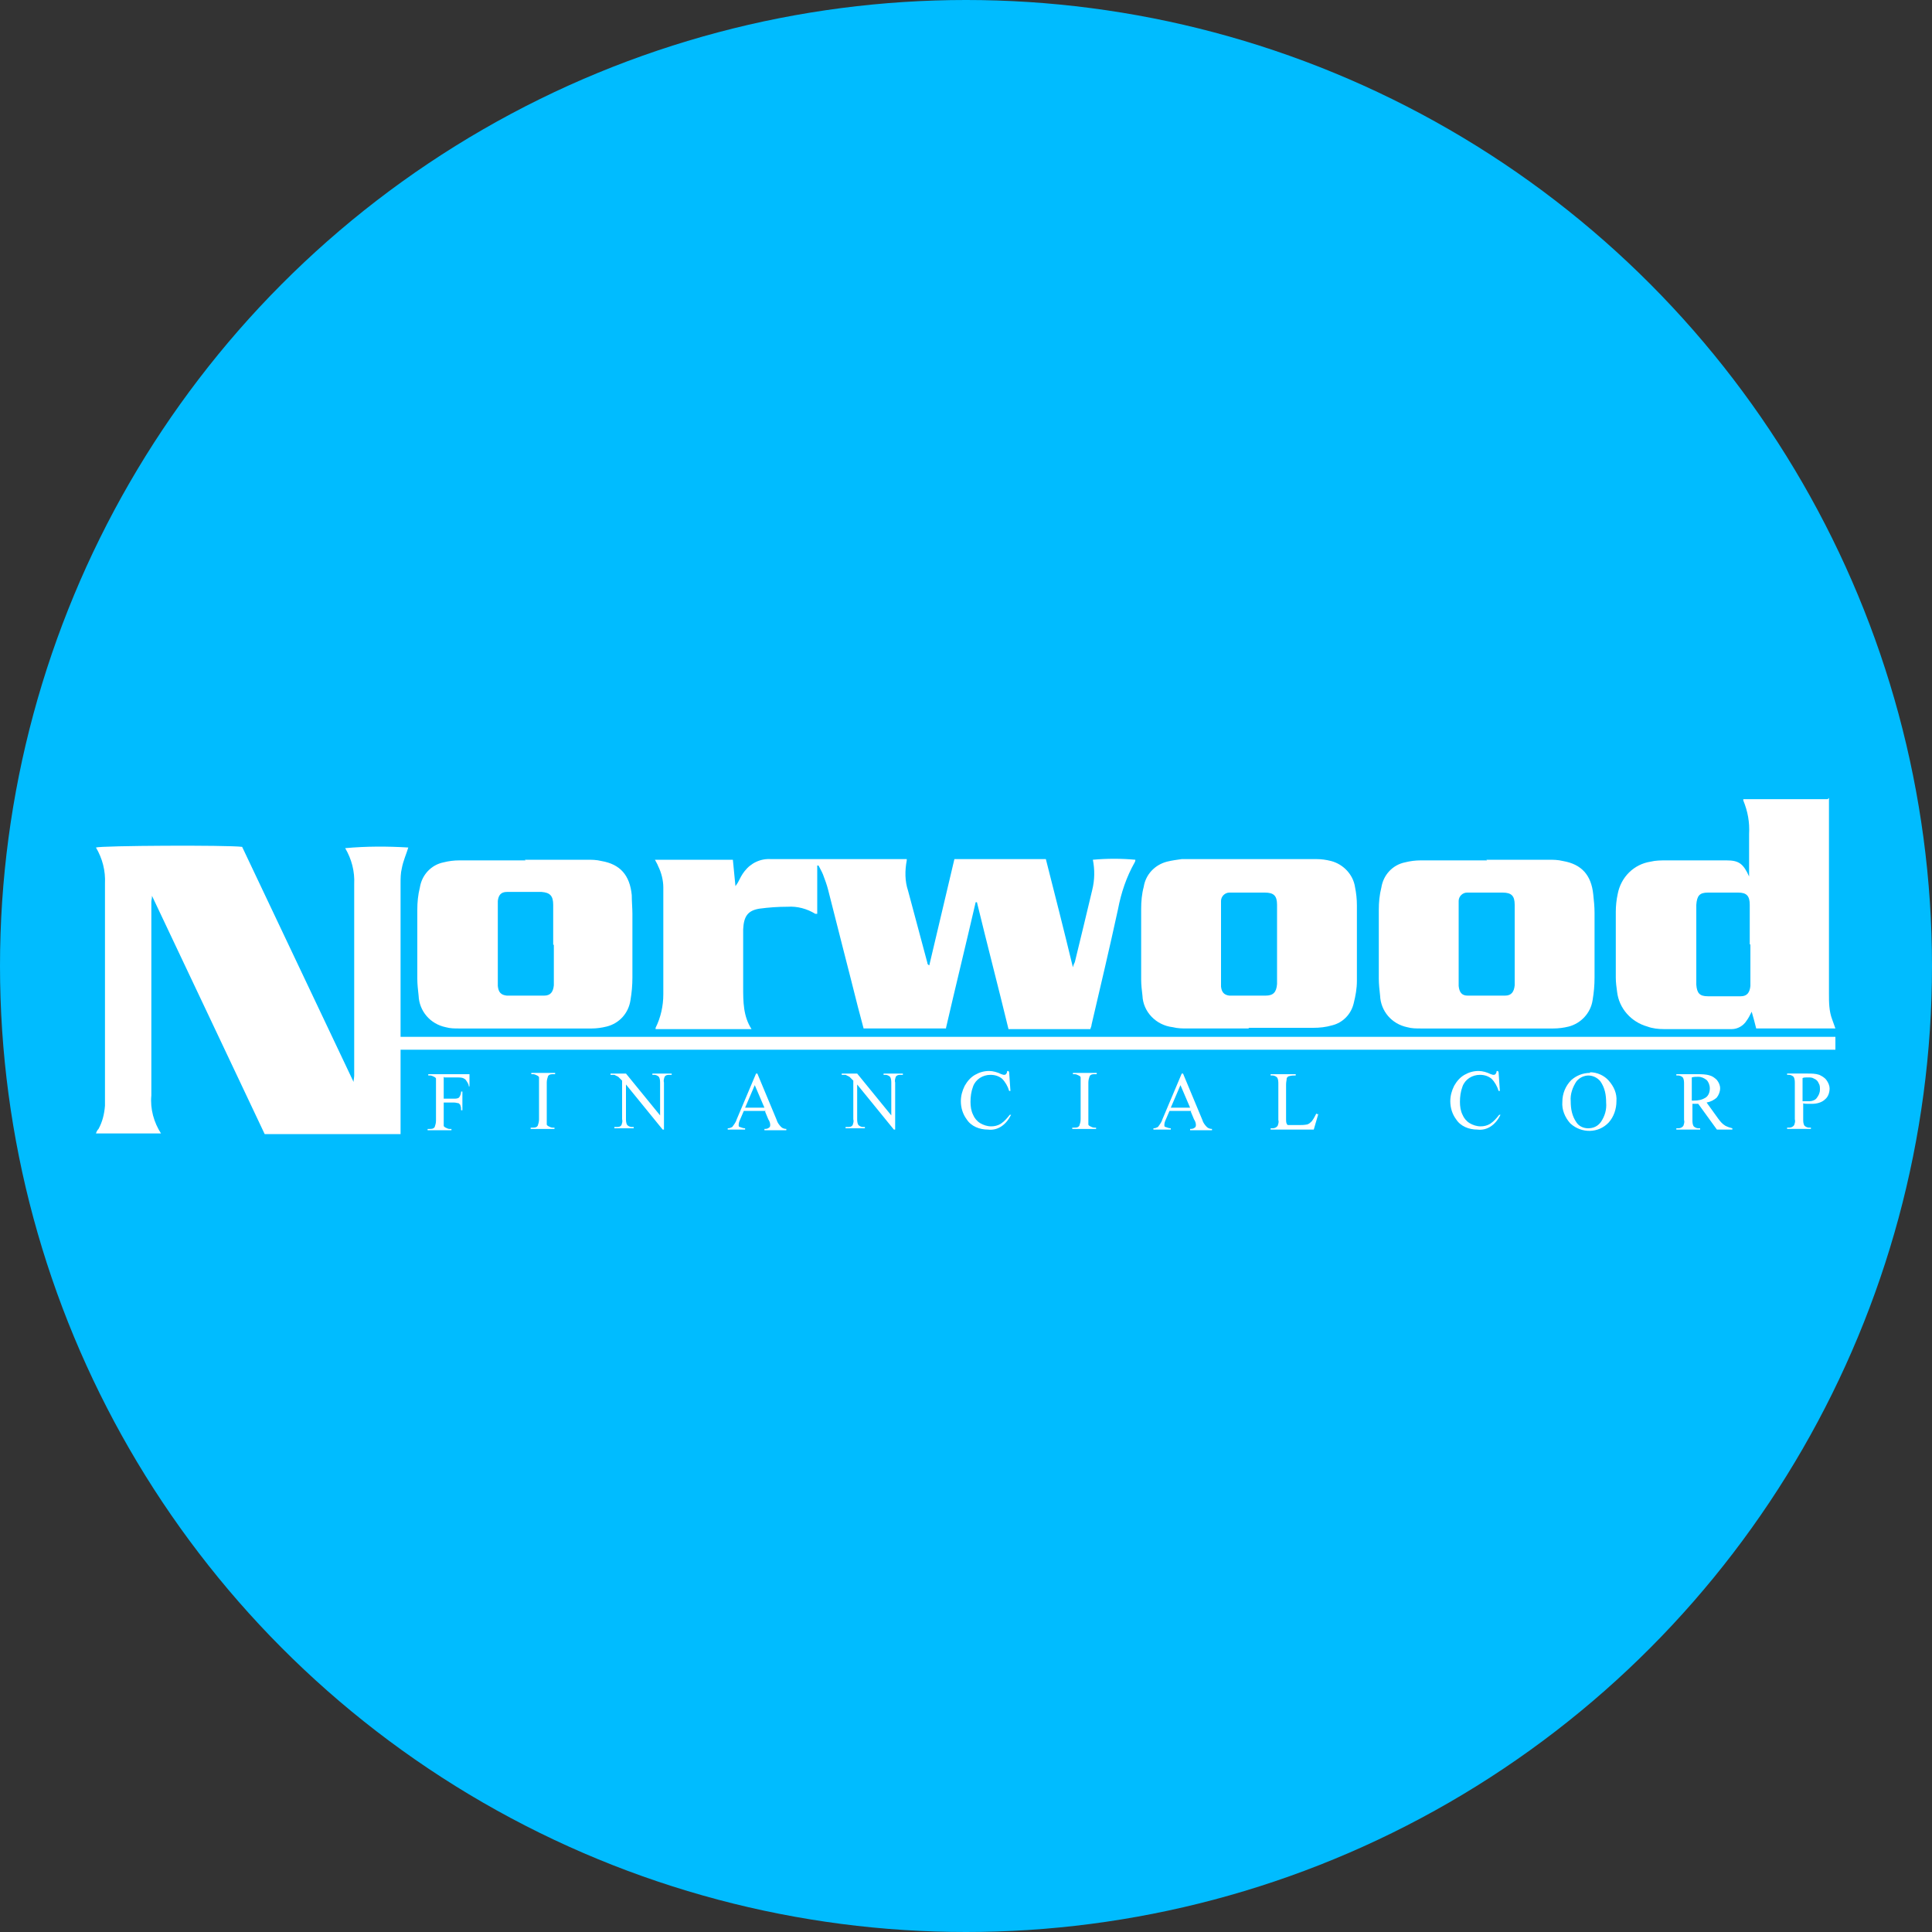 <?xml version='1.0' encoding='utf-8'?>
<svg xmlns="http://www.w3.org/2000/svg" version="1.1" viewBox="0 0 300 300" width="300" height="300">
  <rect x="0" y="0" width="300" height="300" fill="#333333" stroke="none"/>
  <defs>
    <style>
      .cls-1 {
        fill: #fff;
      }

      .cls-2 {
        fill: #00bcff;
      }
    </style>
  <clipPath id="bz_circular_clip"><circle cx="150.0" cy="150.0" r="150.0" /></clipPath></defs>
  
  <g clip-path="url(#bz_circular_clip)"><g>
    <g id="Layer_1">
      <rect class="cls-2" y="0" width="300" height="300" />
      <g>
        <g>
          <path class="cls-1" d="M101.5,133.5h12.3l.4,4.1c.2-.3.3-.4.4-.6.3-.6.6-1.2,1-1.7,1-1.3,2.5-2,4.1-1.9,2.3,0,4.5,0,6.8,0,4.5,0,9,0,13.6,0,.2,0,.5,0,.7,0,0,.1,0,.2,0,.2-.3,1.6-.3,3.2.2,4.7,1,3.7,2,7.5,3,11.2,0,.2.1.3.3.4,1.3-5.5,2.6-11,3.9-16.5h14.2c1.4,5.5,2.8,11,4.2,16.8.1-.4.2-.6.3-.8.9-3.7,1.8-7.4,2.7-11.2.4-1.6.4-3.2.1-4.7,2.2-.2,4.4-.2,6.6,0,0,.1,0,.2-.1.4-1.3,2.3-2.1,4.7-2.6,7.3-1.3,6-2.7,11.9-4.1,17.9,0,.2-.1.4-.2.7h-12.7c-1.6-6.6-3.3-13.1-4.9-19.7,0,0-.1,0-.2,0,0,0,0,0,0,0-1.5,6.5-3.1,13-4.6,19.5,0,0,0,0,0,.1h-12.8c-.3-1.1-.6-2.3-.9-3.4-1.5-6-3.1-12.1-4.6-18.1-.2-.8-.5-1.6-.8-2.4-.2-.5-.5-1-.7-1.4h-.2v7.5c-.2,0-.3,0-.3,0-1.3-.8-2.8-1.2-4.3-1.1-1.5,0-2.9.1-4.4.3-1.8.3-2.4,1.2-2.5,3.2,0,.7,0,1.4,0,2.1,0,2.3,0,4.6,0,6.9,0,2.2,0,4.5,1.3,6.5h-14.9c0,0,0-.1,0-.2.8-1.6,1.2-3.4,1.2-5.2,0-5.5,0-11,0-16.6,0-1.1-.3-2.3-.8-3.3-.1-.3-.3-.6-.5-1Z" />
          <path class="cls-1" d="M62.2,176.1h-21.1c-5.8-12.3-11.6-24.5-17.5-37,0,.5-.1.7-.1.9,0,10,0,20.1,0,30.1-.2,2.1.4,4.2,1.5,5.9h-10.1c.1-.3.2-.5.4-.7.6-1.1.9-2.3,1-3.6,0-.9,0-1.9,0-2.8,0-10.6,0-21.1,0-31.7.1-2-.4-3.9-1.4-5.6.9-.3,20.4-.4,22.7-.1l17.3,36.5c0-.3.1-.7.1-1,0-9.9,0-19.8,0-29.7.1-2-.4-3.9-1.4-5.6,3.3-.3,6.5-.3,9.8-.1-.3,1-.8,2.1-1,3.2-.2.8-.2,1.6-.2,2.4,0,12.5,0,25,0,37.5,0,.5,0,1,0,1.5Z" />
          <path class="cls-1" d="M284,123.9v1.3c0,9.7,0,19.4,0,29.1,0,1.3,0,2.7.5,4,.2.5.3.9.5,1.4h-12.3c-.2-.8-.4-1.6-.7-2.6-.3.6-.5,1-.8,1.4-.5.8-1.4,1.3-2.3,1.3-3.5,0-7,0-10.5,0-.9,0-1.8-.1-2.6-.4-2.5-.7-4.4-2.8-4.7-5.4-.1-.7-.2-1.5-.2-2.2,0-3.4,0-6.8,0-10.2,0-.9.1-1.9.3-2.8.5-2.6,2.5-4.6,5.1-5,.8-.2,1.6-.2,2.5-.2,3.1,0,6.2,0,9.3,0,1.9,0,2.6.5,3.5,2.5,0-.4,0-.7,0-.9,0-1.9,0-3.8,0-5.7.1-1.8-.2-3.5-.9-5.2,0,0,0-.1,0-.2,0,0,0,0,0,0,.3,0,.5,0,.8,0,4.1,0,8.1,0,12.3,0ZM271.7,146.6h0c0-2,0-4.1,0-6.1,0-1.4-.5-1.9-1.8-1.9-1.4,0-2.9,0-4.3,0-.1,0-.2,0-.4,0-1.3,0-1.7.5-1.8,1.9,0,.3,0,.5,0,.8,0,3.6,0,7.1,0,10.7,0,.3,0,.6,0,.9.1,1.3.5,1.8,1.8,1.8,1.6,0,3.2,0,4.8,0,0,0,.2,0,.3,0,1,0,1.4-.6,1.5-1.6,0-.3,0-.6,0-.9,0-1.8,0-3.7,0-5.5Z" />
          <path class="cls-1" d="M81.5,133.5c3.2,0,6.4,0,9.6,0,.8,0,1.5,0,2.3.2,2.9.5,4.4,2.2,4.7,5.3,0,1,.1,2,.1,2.9,0,3.3,0,6.6,0,9.9,0,1.2-.1,2.3-.3,3.5-.3,2-1.7,3.6-3.7,4.1-.8.2-1.6.3-2.3.3-6.9,0-13.7,0-20.6,0-.7,0-1.4,0-2.1-.2-2.4-.5-4.1-2.5-4.2-4.9-.1-.9-.2-1.8-.2-2.6,0-3.6,0-7.1,0-10.7,0-1.2.1-2.3.4-3.5.3-1.9,1.7-3.5,3.7-3.9.8-.2,1.6-.3,2.4-.3,3.4,0,6.8,0,10.3,0h0ZM85.9,146.7h0c0-2.1,0-4.1,0-6.2,0-1.4-.5-1.9-1.8-2-1.2,0-2.4,0-3.6,0-.6,0-1.2,0-1.8,0-.9,0-1.3.5-1.4,1.4,0,.4,0,.8,0,1.2,0,3.6,0,7.2,0,10.9,0,.4,0,.7,0,1.1.1,1,.5,1.4,1.4,1.5,1.9,0,3.8,0,5.8,0,1,0,1.4-.6,1.5-1.6,0-.3,0-.7,0-1,0-1.8,0-3.5,0-5.3Z" />
          <path class="cls-1" d="M193.9,159.7c-3.2,0-6.4,0-9.5,0-.8,0-1.5,0-2.3-.2-2.6-.3-4.6-2.4-4.7-4.9-.1-.8-.2-1.7-.2-2.5,0-3.7,0-7.3,0-11,0-1.1.1-2.3.4-3.4.3-1.9,1.7-3.4,3.6-3.9.8-.2,1.6-.3,2.3-.4,7,0,13.9,0,20.9,0,.8,0,1.5.1,2.3.3,1.9.5,3.4,2.1,3.7,4,.2,1,.3,1.9.3,2.9,0,3.9,0,7.8,0,11.7,0,1.2-.2,2.3-.5,3.5-.4,1.7-1.7,3-3.3,3.4-1,.3-2,.4-3,.4-3.3,0-6.7,0-10,0ZM198.3,146.6h0c0-2,0-4,0-6.1,0-1.4-.5-1.9-1.9-1.9-1.3,0-2.5,0-3.8,0-.6,0-1.2,0-1.7,0-.7,0-1.3.6-1.3,1.3,0,0,0,0,0,0,0,.4,0,.8,0,1.3,0,3.6,0,7.2,0,10.8,0,.4,0,.8,0,1.2.1.9.5,1.3,1.3,1.4.4,0,.7,0,1.1,0,1.5,0,3,0,4.5,0,1.2,0,1.7-.5,1.8-1.8,0-.3,0-.5,0-.8,0-1.8,0-3.6,0-5.4h0Z" />
          <path class="cls-1" d="M230.8,133.5c3.2,0,6.4,0,9.6,0,.8,0,1.5,0,2.3.2,2.9.5,4.4,2.2,4.7,5.2.1.9.2,1.9.2,2.8,0,3.4,0,6.7,0,10.1,0,1.2-.1,2.3-.3,3.5-.3,2-1.8,3.6-3.7,4.1-.8.2-1.6.3-2.4.3-6.9,0-13.7,0-20.6,0-.7,0-1.4,0-2.1-.2-2.4-.5-4.1-2.5-4.2-4.9-.1-.9-.2-1.8-.2-2.6,0-3.6,0-7.1,0-10.7,0-1.2.1-2.3.4-3.5.3-1.9,1.7-3.5,3.7-3.9.8-.2,1.6-.3,2.4-.3,3.4,0,6.8,0,10.3,0h0ZM235.2,146.6h0c0-2,0-4,0-6.1,0-1.4-.5-1.9-1.9-1.9-1.7,0-3.5,0-5.2,0,0,0-.2,0-.3,0-.7,0-1.3.6-1.3,1.3,0,.4,0,.8,0,1.2,0,3.7,0,7.3,0,11,0,.3,0,.7,0,1,.1,1,.5,1.5,1.4,1.5,1.9,0,3.8,0,5.8,0,1,0,1.4-.6,1.5-1.6,0-.3,0-.7,0-1,0-1.8,0-3.6,0-5.4h0Z" />
        </g>
        <rect class="cls-1" x="61.5" y="161" width="223.5" height="2" />
        <g>
          <path class="cls-1" d="M68.9,167.2v3.4h1.6c.3,0,.6,0,.8-.2.2-.3.3-.6.3-.9h.2v2.9h-.2c0-.3,0-.5-.1-.7,0-.2-.2-.3-.3-.4-.2,0-.4-.1-.7-.1h-1.6v2.7c0,.3,0,.6,0,.9,0,.1.1.2.3.3.2.1.4.2.6.2h.3v.2h-3.7v-.2h.3c.3,0,.6,0,.8-.3.1-.3.2-.6.2-1v-5.6c0-.3,0-.6,0-.9,0-.1-.1-.2-.3-.3-.2-.1-.4-.2-.6-.2h-.3v-.2h6.4v1.9c0,0-.1,0-.1,0,0-.3-.2-.6-.4-.9-.1-.2-.3-.3-.5-.4-.3-.1-.7-.1-1-.1h-1.9Z" />
          <path class="cls-1" d="M86.1,175.1v.2h-3.7v-.2h.3c.3,0,.6,0,.8-.3.1-.3.2-.6.2-1v-5.6c0-.3,0-.6,0-.9,0-.1-.1-.2-.3-.3-.2-.1-.4-.2-.6-.2h-.3v-.2h3.7v.2h-.3c-.3,0-.6,0-.8.3-.1.3-.2.6-.2,1v5.6c0,.3,0,.6,0,.9,0,.1.1.2.3.3.2.1.4.2.6.2h.3Z" />
          <path class="cls-1" d="M94.8,166.7h2.4l5.3,6.5v-5c0-.3,0-.7-.2-1-.2-.2-.5-.3-.7-.3h-.3v-.2h3v.2h-.3c-.3,0-.6,0-.8.3-.1.3-.2.6-.1.9v7.3h-.2l-5.7-7v5.3c0,.3,0,.7.2,1,.2.2.5.3.7.3h.3v.2h-3v-.2h.3c.3,0,.6,0,.8-.3.1-.3.2-.6.1-.9v-6c-.2-.2-.4-.4-.6-.6-.2-.1-.4-.2-.6-.3-.2,0-.4,0-.6,0v-.2Z" />
          <path class="cls-1" d="M118.9,172.5h-3.4l-.6,1.4c-.1.2-.2.5-.2.8,0,.1,0,.3.2.3.3.1.5.2.8.2v.2h-2.7v-.2c.3,0,.5-.1.7-.2.3-.4.6-.8.7-1.2l3-7.1h.2l3,7.2c.1.4.4.8.7,1.1.2.2.5.3.8.3v.2h-3.4v-.2c.2,0,.5,0,.7-.2.1,0,.2-.2.2-.4,0-.3-.1-.6-.3-.9l-.5-1.2ZM118.7,172l-1.5-3.5-1.5,3.5h3Z" />
          <path class="cls-1" d="M130.7,166.7h2.4l5.3,6.5v-5c0-.3,0-.7-.2-1-.2-.2-.5-.3-.7-.3h-.3v-.2h3v.2h-.3c-.3,0-.6,0-.8.3-.1.3-.2.6-.1.9v7.3h-.2l-5.7-7v5.3c0,.3,0,.7.2,1,.2.2.5.3.7.3h.3v.2h-3v-.2h.3c.3,0,.6,0,.8-.3.1-.3.2-.6.1-.9v-6c-.2-.2-.4-.4-.6-.6-.2-.1-.4-.2-.6-.3-.2,0-.4,0-.6,0v-.2Z" />
          <path class="cls-1" d="M156.7,166.5l.2,2.9h-.2c-.2-.7-.6-1.4-1.1-1.9-.5-.4-1.1-.6-1.8-.6-1.2,0-2.3.7-2.7,1.8-.3.8-.4,1.6-.4,2.4,0,.7.1,1.4.4,2,.2.5.6,1,1.1,1.3.5.3,1.1.5,1.7.5.5,0,1-.1,1.5-.4.6-.4,1-.9,1.4-1.4h.2c-.4.8-.9,1.4-1.5,1.8-.6.4-1.3.6-2.1.5-1.3,0-2.6-.5-3.3-1.6-.6-.8-.9-1.8-.9-2.8,0-.8.2-1.6.6-2.4.4-.7.9-1.3,1.6-1.7.7-.4,1.4-.6,2.2-.6.6,0,1.3.2,1.9.5.1,0,.2.1.4.1.1,0,.2,0,.3-.1.1-.1.2-.3.2-.5h.2Z" />
          <path class="cls-1" d="M170.2,175.1v.2h-3.7v-.2h.3c.3,0,.6,0,.8-.3.1-.3.2-.6.2-1v-5.6c0-.3,0-.6,0-.9,0-.1-.1-.2-.3-.3-.2-.1-.4-.2-.6-.2h-.3v-.2h3.7v.2h-.3c-.3,0-.6,0-.8.3-.1.3-.2.6-.2,1v5.6c0,.3,0,.6,0,.9,0,.1.1.2.3.3.2.1.4.2.6.2h.3Z" />
          <path class="cls-1" d="M185,172.5h-3.4l-.6,1.4c-.1.2-.2.5-.2.8,0,.1,0,.3.2.3.3.1.5.2.8.2v.2h-2.7v-.2c.3,0,.5-.1.7-.2.3-.4.6-.8.7-1.2l3-7.1h.2l3,7.2c.1.4.4.8.7,1.1.2.2.5.3.8.3v.2h-3.4v-.2c.2,0,.5,0,.7-.2.1,0,.2-.2.2-.4,0-.3-.1-.6-.3-.9l-.5-1.2ZM184.8,172l-1.5-3.5-1.5,3.5h3Z" />
          <path class="cls-1" d="M204.5,173h.2s-.7,2.4-.7,2.4h-6.7v-.2h.3c.3,0,.6-.1.8-.4.1-.3.2-.6.1-.9v-5.6c0-.3,0-.7-.2-1-.2-.2-.5-.3-.7-.3h-.3v-.2h3.9v.2c-.3,0-.7,0-1,.1-.2,0-.3.2-.4.3,0,.3-.1.6-.1,1v5.4c0,.2,0,.5.1.7,0,0,.1.2.2.2.3,0,.7,0,1,0h.6c.5,0,.9,0,1.4-.1.3-.1.5-.3.7-.5.3-.4.5-.8.7-1.2Z" />
          <path class="cls-1" d="M232.7,166.5l.2,2.9h-.2c-.2-.7-.6-1.4-1.1-1.9-.5-.4-1.1-.6-1.8-.6-1.2,0-2.3.7-2.7,1.8-.3.8-.4,1.6-.4,2.4,0,.7.1,1.4.4,2,.2.5.6,1,1.1,1.3.5.3,1.1.5,1.7.5.5,0,1-.1,1.5-.4.6-.4,1-.9,1.4-1.4h.2c-.4.8-.9,1.4-1.5,1.8-.6.4-1.3.6-2.1.5-1.3,0-2.6-.5-3.3-1.6-.6-.8-.9-1.8-.9-2.8,0-.8.2-1.6.6-2.4.4-.7.9-1.3,1.6-1.7.7-.4,1.4-.6,2.2-.6.6,0,1.3.2,1.9.5.1,0,.2.1.4.1.1,0,.2,0,.3-.1.1-.1.2-.3.2-.5h.2Z" />
          <path class="cls-1" d="M246.9,166.5c1.1,0,2.2.5,2.9,1.3.8.9,1.3,2,1.2,3.2,0,1.2-.4,2.4-1.2,3.3-1.6,1.7-4.2,1.7-5.9.2,0,0,0,0-.1-.1-.8-.9-1.3-2.1-1.2-3.3,0-1.3.5-2.5,1.4-3.4.8-.7,1.8-1.1,2.9-1.1ZM246.7,167c-.7,0-1.4.3-1.9.9-.6.9-1,2-.9,3.1,0,1.2.2,2.3.9,3.3.4.6,1.1.9,1.8.9.8,0,1.5-.3,2-1,.6-.9.9-1.9.8-3,0-1.2-.2-2.3-.9-3.3-.5-.6-1.2-.9-1.9-.9Z" />
          <path class="cls-1" d="M268.9,175.4h-2.3l-2.9-4c-.2,0-.4,0-.5,0s-.1,0-.2,0c0,0-.1,0-.2,0v2.5c0,.3,0,.7.2,1,.2.2.5.3.7.3h.3v.2h-3.7v-.2h.3c.3,0,.6-.1.8-.4.1-.3.2-.6.1-.9v-5.6c0-.3,0-.7-.2-1-.2-.2-.5-.3-.7-.3h-.3v-.2h3.2c.7,0,1.4,0,2,.2.4.1.8.4,1.1.7.3.4.5.8.5,1.3,0,.5-.2,1-.5,1.4-.4.4-1,.7-1.6.8l1.8,2.5c.3.4.6.8,1.1,1.1.4.2.7.3,1.1.4v.2ZM262.7,170.9c0,0,.2,0,.2,0,0,0,.1,0,.1,0,.7,0,1.3-.1,1.9-.5.4-.3.6-.8.6-1.4,0-.5-.2-1-.5-1.3-.4-.3-.8-.5-1.3-.5-.3,0-.7,0-1,.1v3.6Z" />
          <path class="cls-1" d="M280,171.3v2.5c0,.3,0,.7.2,1,.2.2.5.3.7.3h.3v.2h-3.7v-.2h.3c.3,0,.6-.1.8-.4.1-.3.2-.6.1-.9v-5.6c0-.3,0-.7-.2-1-.2-.2-.5-.3-.7-.3h-.3v-.2h3.2c.6,0,1.2,0,1.8.2.4.2.8.4,1.1.8.3.4.5.9.5,1.3,0,.6-.2,1.3-.7,1.7-.5.5-1.3.7-2,.7-.2,0-.5,0-.7,0-.2,0-.5,0-.8-.1ZM280,171c.2,0,.4,0,.6,0,.1,0,.3,0,.4,0,.4,0,.9-.2,1.1-.5.3-.4.5-.8.5-1.3,0-.4,0-.7-.2-1-.1-.3-.4-.6-.7-.7-.3-.2-.6-.2-1-.2-.3,0-.6,0-.8.1v3.6Z" />
        </g>
      </g>
    </g>
  </g>
</g></svg>